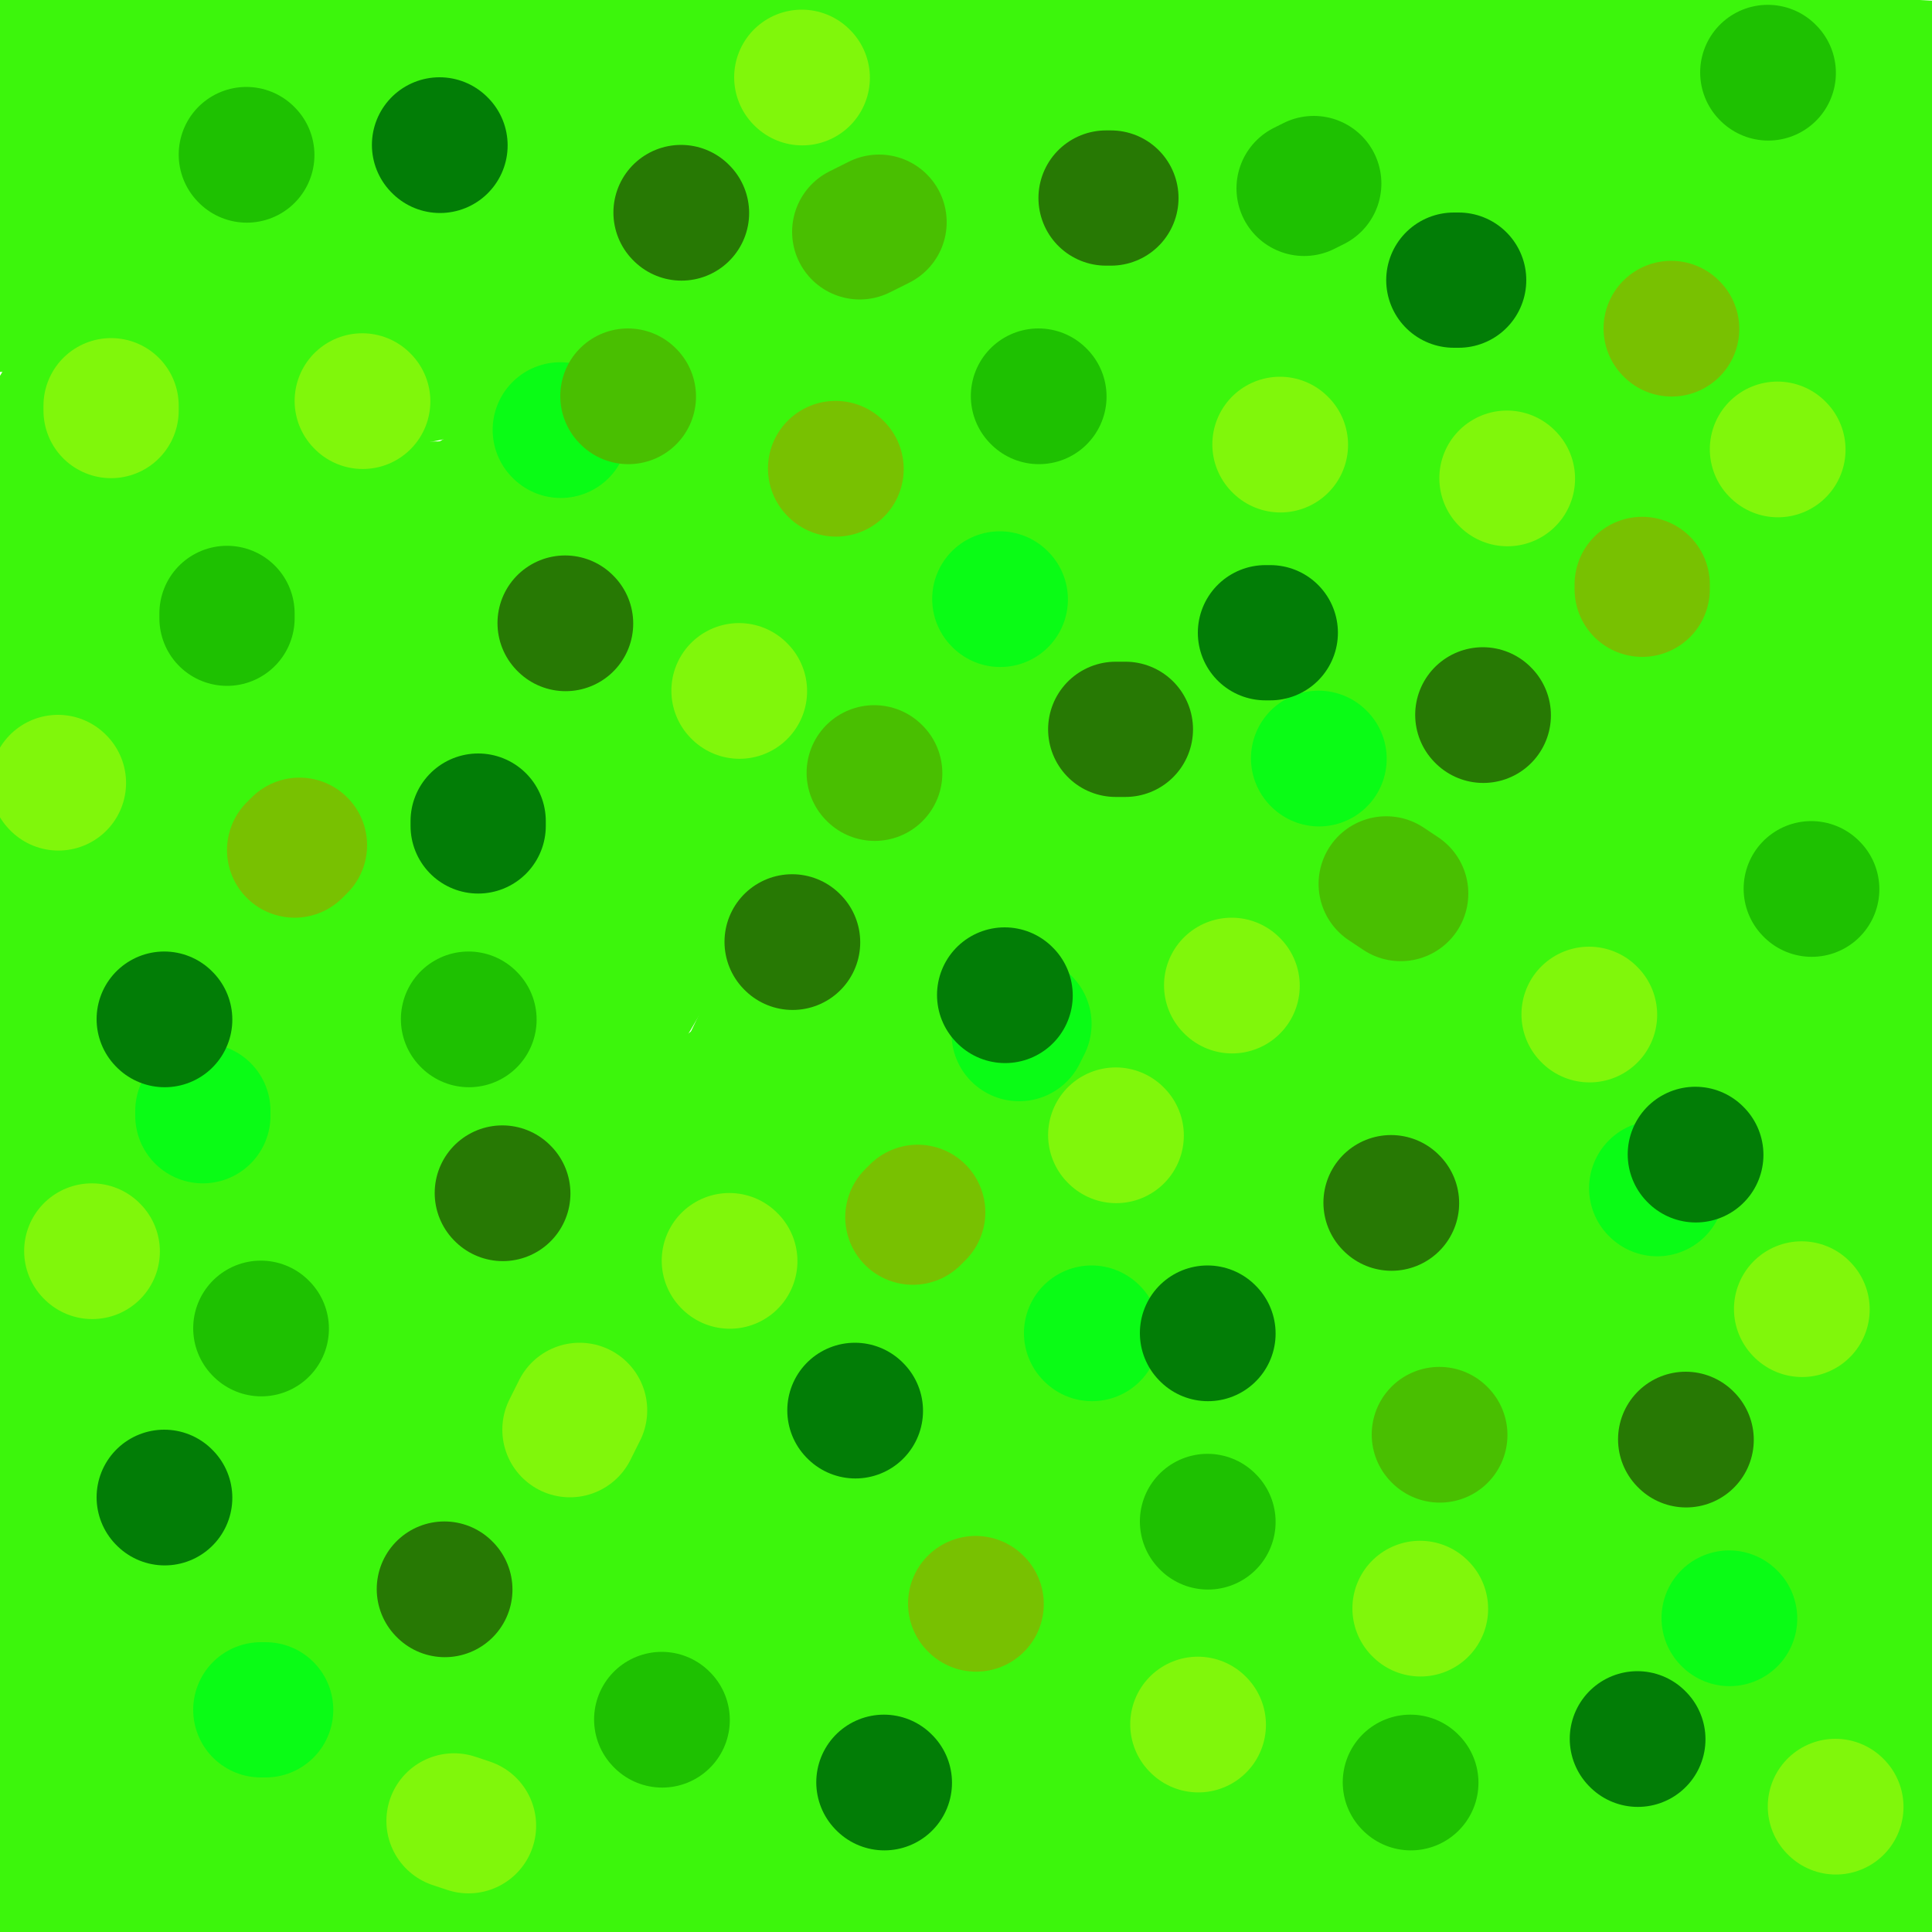 <svg viewBox='0 0 400 400' version='1.1' xmlns='http://www.w3.org/2000/svg' xmlns:xlink='http://www.w3.org/1999/xlink'><g fill='none' stroke='rgb(60,246,12)' stroke-width='28' stroke-linecap='round' stroke-linejoin='round'><path d='M209,338c64.583,-36.083 129.167,-72.167 166,-95c36.833,-22.833 45.917,-32.417 55,-42'/><path d='M366,235c-22.000,16.250 -44.000,32.500 -89,61c-45.000,28.500 -113.000,69.250 -181,110'/><path d='M96,389c40.940,-32.976 81.881,-65.952 120,-94c38.119,-28.048 73.417,-51.167 76,-50c2.583,1.167 -27.548,26.619 -73,59c-45.452,32.381 -106.226,71.690 -167,111'/><path d='M158,349c57.952,-42.762 115.905,-85.524 148,-111c32.095,-25.476 38.333,-33.667 55,-49c16.667,-15.333 43.762,-37.810 -8,3c-51.762,40.810 -182.381,144.905 -313,249'/><path d='M111,349c51.559,-58.927 103.117,-117.854 138,-152c34.883,-34.146 53.090,-43.512 57,-42c3.910,1.512 -6.478,13.900 -25,33c-18.522,19.100 -45.179,44.912 -75,69c-29.821,24.088 -62.806,46.454 -106,70c-43.194,23.546 -96.597,48.273 -150,73'/><path d='M116,305c124.957,-77.753 249.914,-155.506 267,-159c17.086,-3.494 -73.699,67.270 -128,109c-54.301,41.730 -72.120,54.427 -100,73c-27.880,18.573 -65.823,43.021 -94,59c-28.177,15.979 -46.589,23.490 -65,31'/><path d='M41,369c33.480,-30.254 66.959,-60.509 93,-85c26.041,-24.491 44.643,-43.220 81,-89c36.357,-45.780 90.469,-118.612 106,-139c15.531,-20.388 -7.517,11.669 -32,41c-24.483,29.331 -50.399,55.935 -83,84c-32.601,28.065 -71.886,57.590 -108,82c-36.114,24.410 -69.057,43.705 -102,63'/><path d='M40,253c83.506,-66.775 167.011,-133.550 193,-154c25.989,-20.450 -5.539,5.426 -31,23c-25.461,17.574 -44.855,26.847 -71,38c-26.145,11.153 -59.041,24.187 -86,33c-26.959,8.813 -47.979,13.407 -69,18'/><path d='M64,124c53.456,-32.136 106.912,-64.271 124,-77c17.088,-12.729 -2.193,-6.051 -10,-5c-7.807,1.051 -4.140,-3.525 -36,-1c-31.860,2.525 -99.246,12.150 -134,16c-34.754,3.850 -36.877,1.925 -39,0'/><path d='M19,21c0.000,0.000 73.000,-31.000 73,-31'/><path d='M18,12c52.327,9.196 104.655,18.393 79,17c-25.655,-1.393 -129.292,-13.375 -97,-18c32.292,-4.625 200.512,-1.893 292,0c91.488,1.893 106.244,2.946 121,4'/><path d='M309,57c-89.435,0.250 -178.869,0.500 -169,0c9.869,-0.500 119.042,-1.750 175,-2c55.958,-0.250 58.702,0.500 69,2c10.298,1.500 28.149,3.750 46,6'/><path d='M328,63c0.000,0.000 -373.000,0.000 -373,0'/><path d='M64,60c0.000,0.000 335.000,0.000 335,0'/><path d='M347,61c-31.578,-2.911 -63.156,-5.822 -123,-14c-59.844,-8.178 -147.956,-21.622 -165,-31c-17.044,-9.378 36.978,-14.689 91,-20'/><path d='M167,7c-18.940,3.048 -37.881,6.095 -74,9c-36.119,2.905 -89.417,5.667 -93,5c-3.583,-0.667 42.548,-4.762 78,-10c35.452,-5.238 60.226,-11.619 85,-18'/><path d='M125,1c-18.370,2.711 -36.740,5.423 -38,8c-1.260,2.577 14.590,5.021 23,7c8.410,1.979 9.380,3.494 50,5c40.620,1.506 120.892,3.002 172,7c51.108,3.998 73.054,10.499 95,17'/><path d='M347,35c0.000,0.000 -202.000,-40.000 -202,-40'/><path d='M335,26c-122.892,1.534 -245.785,3.068 -290,4c-44.215,0.932 -9.754,1.261 -3,2c6.754,0.739 -14.200,1.889 31,3c45.200,1.111 156.554,2.184 217,0c60.446,-2.184 69.985,-7.624 7,3c-62.985,10.624 -198.492,37.312 -334,64'/><path d='M52,106c90.400,-1.444 180.800,-2.889 236,-3c55.200,-0.111 75.200,1.111 95,3c19.800,1.889 39.400,4.444 59,7'/><path d='M309,126c-99.917,-0.833 -199.833,-1.667 -258,0c-58.167,1.667 -74.583,5.833 -91,10'/><path d='M31,117c10.356,-3.089 20.711,-6.178 66,-12c45.289,-5.822 125.511,-14.378 182,-18c56.489,-3.622 89.244,-2.311 122,-1'/><path d='M385,92c0.000,0.000 -416.000,79.000 -416,79'/><path d='M49,177c0.000,0.000 360.000,0.000 360,0'/><path d='M354,190c-118.667,23.500 -237.333,47.000 -300,61c-62.667,14.000 -69.333,18.500 -76,23'/><path d='M49,272c43.200,-11.133 86.400,-22.267 132,-32c45.600,-9.733 93.600,-18.067 131,-23c37.400,-4.933 64.200,-6.467 91,-8'/><path d='M310,245c-31.470,8.336 -62.939,16.671 -100,30c-37.061,13.329 -79.712,31.650 -104,44c-24.288,12.350 -30.213,18.728 -35,24c-4.787,5.272 -8.435,9.438 -11,13c-2.565,3.562 -4.048,6.522 0,9c4.048,2.478 13.628,4.475 29,6c15.372,1.525 36.535,2.579 97,3c60.465,0.421 160.233,0.211 260,0'/><path d='M296,399c0.000,0.000 133.000,-3.000 133,-3'/><path d='M283,387c55.742,-7.399 111.483,-14.797 73,-15c-38.483,-0.203 -171.191,6.791 -201,5c-29.809,-1.791 43.282,-12.367 115,-20c71.718,-7.633 142.062,-12.324 118,-4c-24.062,8.324 -142.531,29.662 -261,51'/><path d='M231,394c0.000,0.000 222.000,-4.000 222,-4'/><path d='M130,390c-58.625,-8.768 -117.250,-17.536 -124,-22c-6.750,-4.464 38.375,-4.625 97,-5c58.625,-0.375 130.750,-0.964 187,0c56.250,0.964 96.625,3.482 137,6'/><path d='M331,383c-80.970,2.622 -161.941,5.243 -184,2c-22.059,-3.243 14.792,-12.352 52,-25c37.208,-12.648 74.772,-28.836 92,-36c17.228,-7.164 14.119,-5.304 13,-6c-1.119,-0.696 -0.248,-3.950 3,-6c3.248,-2.050 8.875,-2.898 -34,3c-42.875,5.898 -134.250,18.542 -110,24c24.250,5.458 164.125,3.729 304,2'/><path d='M399,339c-52.423,-3.875 -104.845,-7.750 -149,-6c-44.155,1.750 -80.042,9.125 -50,3c30.042,-6.125 126.012,-25.750 181,-35c54.988,-9.250 68.994,-8.125 83,-7'/><path d='M391,338c-45.910,3.412 -91.820,6.823 -114,8c-22.180,1.177 -20.630,0.119 -21,-1c-0.370,-1.119 -2.660,-2.300 -3,-5c-0.340,-2.700 1.270,-6.920 9,-16c7.730,-9.080 21.581,-23.022 35,-34c13.419,-10.978 26.405,-18.994 46,-30c19.595,-11.006 45.797,-25.003 72,-39'/><path d='M389,220c-47.530,13.607 -95.060,27.214 -136,38c-40.940,10.786 -75.292,18.750 -111,26c-35.708,7.250 -72.774,13.786 -101,17c-28.226,3.214 -47.613,3.107 -67,3'/><path d='M5,110c18.750,-35.083 37.500,-70.167 49,-89c11.500,-18.833 15.750,-21.417 20,-24'/><path d='M76,1c0.222,6.200 0.444,12.400 -6,37c-6.444,24.600 -19.556,67.600 -34,108c-14.444,40.400 -30.222,78.200 -46,116'/><path d='M-1,295c4.552,-0.371 9.104,-0.741 34,-28c24.896,-27.259 70.135,-81.406 95,-108c24.865,-26.594 29.355,-25.636 34,-27c4.645,-1.364 9.446,-5.049 13,-6c3.554,-0.951 5.861,0.831 2,10c-3.861,9.169 -13.891,25.726 -29,46c-15.109,20.274 -35.299,44.266 -58,66c-22.701,21.734 -47.915,41.210 -69,56c-21.085,14.790 -38.043,24.895 -55,35'/><path d='M12,256c15.693,-35.025 31.387,-70.050 43,-90c11.613,-19.950 19.146,-24.825 23,-25c3.854,-0.175 4.029,4.348 2,13c-2.029,8.652 -6.264,21.431 -10,33c-3.736,11.569 -6.975,21.926 -22,46c-15.025,24.074 -41.838,61.865 -48,76c-6.162,14.135 8.327,4.613 54,-48c45.673,-52.613 122.530,-148.318 149,-173c26.470,-24.682 2.554,21.660 -14,57c-16.554,35.340 -25.745,59.677 -35,78c-9.255,18.323 -18.574,30.631 -44,70c-25.426,39.369 -66.960,105.800 -67,92c-0.040,-13.800 41.412,-107.831 63,-157c21.588,-49.169 23.311,-53.477 30,-64c6.689,-10.523 18.345,-27.262 30,-44'/><path d='M166,120c9.611,-13.429 18.638,-25.002 19,-21c0.362,4.002 -7.941,23.577 -27,59c-19.059,35.423 -48.874,86.692 -79,131c-30.126,44.308 -60.563,81.654 -91,119'/><path d='M20,340c23.041,-26.845 46.083,-53.691 62,-72c15.917,-18.309 24.710,-28.083 25,-21c0.290,7.083 -7.922,31.022 -15,51c-7.078,19.978 -13.022,35.994 -22,54c-8.978,18.006 -20.989,38.003 -33,58'/><path d='M23,393c-1.609,-7.563 -3.219,-15.126 -3,-22c0.219,-6.874 2.265,-13.059 3,-17c0.735,-3.941 0.159,-5.638 7,-14c6.841,-8.362 21.097,-23.389 17,-16c-4.097,7.389 -26.549,37.195 -49,67'/><path d='M4,329c6.500,-6.917 13.000,-13.833 12,-12c-1.000,1.833 -9.500,12.417 -18,23'/><path d='M-1,363c-16.026,-8.517 -32.052,-17.033 10,-20c42.052,-2.967 142.182,-0.383 180,0c37.818,0.383 13.322,-1.433 -1,-3c-14.322,-1.567 -18.471,-2.883 -30,-4c-11.529,-1.117 -30.437,-2.033 -54,4c-23.563,6.033 -51.782,19.017 -80,32'/><path d='M24,372c-8.762,-11.807 9.331,-57.325 15,-83c5.669,-25.675 -1.088,-31.508 1,-45c2.088,-13.492 13.019,-34.643 7,-30c-6.019,4.643 -28.989,35.078 -38,52c-9.011,16.922 -4.065,20.330 -3,-5c1.065,-25.330 -1.752,-79.396 0,-118c1.752,-38.604 8.072,-61.744 6,-58c-2.072,3.744 -12.536,34.372 -23,65'/><path d='M0,157c8.911,-12.313 17.822,-24.626 20,-21c2.178,3.626 -2.378,23.189 -3,33c-0.622,9.811 2.689,9.868 6,10c3.311,0.132 6.621,0.339 10,2c3.379,1.661 6.827,4.775 11,-9c4.173,-13.775 9.072,-44.439 15,-56c5.928,-11.561 12.884,-4.018 7,-5c-5.884,-0.982 -24.608,-10.490 -33,-15c-8.392,-4.510 -6.452,-4.022 -9,-9c-2.548,-4.978 -9.585,-15.422 -12,-24c-2.415,-8.578 -0.207,-15.289 2,-22'/><path d='M14,41c1.467,-5.111 4.133,-6.889 0,-6c-4.133,0.889 -15.067,4.444 -26,8'/><path d='M9,57c22.758,-2.300 45.517,-4.601 62,-5c16.483,-0.399 26.692,1.102 39,3c12.308,1.898 26.715,4.192 41,9c14.285,4.808 28.446,12.130 38,18c9.554,5.870 14.500,10.287 17,14c2.500,3.713 2.554,6.722 3,9c0.446,2.278 1.286,3.826 -4,6c-5.286,2.174 -16.697,4.973 -19,5c-2.303,0.027 4.502,-2.718 26,-4c21.498,-1.282 57.688,-1.100 72,-1c14.312,0.100 6.747,0.118 4,-1c-2.747,-1.118 -0.674,-3.371 -1,-5c-0.326,-1.629 -3.050,-2.635 -13,-4c-9.950,-1.365 -27.127,-3.089 -49,2c-21.873,5.089 -48.441,16.990 -62,24c-13.559,7.010 -14.108,9.127 -14,12c0.108,2.873 0.874,6.502 7,9c6.126,2.498 17.611,3.865 27,5c9.389,1.135 16.683,2.039 47,0c30.317,-2.039 83.659,-7.019 137,-12'/><path d='M367,141c30.833,-3.500 39.417,-6.250 48,-9'/><path d='M375,148c-38.467,7.333 -76.933,14.667 -89,14c-12.067,-0.667 2.267,-9.333 30,-22c27.733,-12.667 68.867,-29.333 110,-46'/><path d='M390,96c-37.080,-3.557 -74.159,-7.113 -86,-7c-11.841,0.113 1.558,3.897 24,5c22.442,1.103 53.929,-0.475 67,0c13.071,0.475 7.726,3.003 -7,12c-14.726,8.997 -38.834,24.463 -39,27c-0.166,2.537 23.609,-7.855 26,-7c2.391,0.855 -16.603,12.959 -17,16c-0.397,3.041 17.801,-2.979 36,-9'/><path d='M394,133c7.833,-1.500 9.417,-0.750 11,0'/><path d='M377,192c-32.000,14.000 -64.000,28.000 -66,24c-2.000,-4.000 26.000,-26.000 49,-42c23.000,-16.000 41.000,-26.000 59,-36'/><path d='M383,248c-15.029,21.562 -30.058,43.124 -30,36c0.058,-7.124 15.205,-42.932 21,-49c5.795,-6.068 2.240,17.606 -5,42c-7.240,24.394 -18.164,49.509 -17,44c1.164,-5.509 14.415,-41.642 21,-49c6.585,-7.358 6.504,14.057 6,29c-0.504,14.943 -1.430,23.412 0,22c1.430,-1.412 5.215,-12.706 9,-24'/><path d='M388,299c3.500,-8.833 7.750,-18.917 12,-29'/><path d='M394,329c-3.917,12.667 -7.833,25.333 -6,17c1.833,-8.333 9.417,-37.667 17,-67'/><path d='M395,301c-0.682,-14.973 -1.364,-29.947 -5,-48c-3.636,-18.053 -10.225,-39.187 -14,-60c-3.775,-20.813 -4.736,-41.306 -3,-43c1.736,-1.694 6.169,15.410 9,30c2.831,14.590 4.060,26.666 3,40c-1.060,13.334 -4.408,27.924 -14,47c-9.592,19.076 -25.429,42.636 -20,33c5.429,-9.636 32.122,-52.467 45,-77c12.878,-24.533 11.939,-30.766 11,-37'/><path d='M399,174c-3.398,8.324 -6.796,16.647 -26,43c-19.204,26.353 -54.214,70.735 -74,98c-19.786,27.265 -24.350,37.412 -26,42c-1.650,4.588 -0.388,3.616 5,0c5.388,-3.616 14.901,-9.877 26,-20c11.099,-10.123 23.783,-24.110 33,-36c9.217,-11.890 14.966,-21.685 23,-38c8.034,-16.315 18.352,-39.150 17,-40c-1.352,-0.850 -14.373,20.286 -22,33c-7.627,12.714 -9.859,17.006 -25,20c-15.141,2.994 -43.193,4.689 -45,-3c-1.807,-7.689 22.629,-24.762 34,-34c11.371,-9.238 9.677,-10.639 4,-2c-5.677,8.639 -15.339,27.320 -25,46'/><path d='M298,283c-7.115,10.064 -12.403,12.224 -17,13c-4.597,0.776 -8.503,0.168 -12,5c-3.497,4.832 -6.586,15.104 -7,-2c-0.414,-17.104 1.848,-61.585 4,-76c2.152,-14.415 4.193,1.237 -9,14c-13.193,12.763 -41.619,22.638 -38,17c3.619,-5.638 39.282,-26.787 54,-34c14.718,-7.213 8.491,-0.489 17,-18c8.509,-17.511 31.755,-59.255 55,-101'/><path d='M345,101c9.457,-19.253 5.600,-16.886 2,-17c-3.600,-0.114 -6.944,-2.709 -11,-3c-4.056,-0.291 -8.826,1.722 -16,6c-7.174,4.278 -16.753,10.821 -25,18c-8.247,7.179 -15.162,14.995 -25,25c-9.838,10.005 -22.598,22.200 -14,22c8.598,-0.200 38.554,-12.794 32,-11c-6.554,1.794 -49.618,17.976 -76,26c-26.382,8.024 -36.082,7.890 -49,8c-12.918,0.110 -29.055,0.463 -40,-1c-10.945,-1.463 -16.696,-4.743 -19,-7c-2.304,-2.257 -1.159,-3.492 0,-5c1.159,-1.508 2.331,-3.288 28,-4c25.669,-0.712 75.834,-0.356 126,0'/><path d='M258,158c13.089,1.455 -17.188,5.092 -39,7c-21.812,1.908 -35.160,2.086 -42,-1c-6.840,-3.086 -7.171,-9.438 -9,-10c-1.829,-0.562 -5.156,4.666 2,-9c7.156,-13.666 24.796,-46.225 30,-42c5.204,4.225 -2.028,45.236 -14,49c-11.972,3.764 -28.685,-29.717 -35,-44c-6.315,-14.283 -2.233,-9.366 1,-9c3.233,0.366 5.616,-3.817 8,-8'/><path d='M160,91c1.752,-0.263 2.133,3.080 9,1c6.867,-2.080 20.219,-9.584 25,-8c4.781,1.584 0.992,12.257 3,23c2.008,10.743 9.814,21.555 14,27c4.186,5.445 4.751,5.521 6,6c1.249,0.479 3.182,1.360 7,-1c3.818,-2.360 9.519,-7.960 11,-10c1.481,-2.040 -1.260,-0.520 -4,1'/><path d='M231,130c-5.474,4.547 -17.158,15.415 -18,20c-0.842,4.585 9.158,2.888 28,-3c18.842,-5.888 46.526,-15.968 75,-28c28.474,-12.032 57.737,-26.016 87,-40'/><path d='M382,162c-10.464,18.176 -20.929,36.352 -26,49c-5.071,12.648 -4.750,19.767 -5,26c-0.250,6.233 -1.073,11.579 1,20c2.073,8.421 7.040,19.917 11,26c3.960,6.083 6.912,6.753 5,29c-1.912,22.247 -8.689,66.071 -11,85c-2.311,18.929 -0.155,12.965 2,7'/><path d='M369,395c6.828,-13.384 13.656,-26.769 13,-32c-0.656,-5.231 -8.794,-2.309 -14,1c-5.206,3.309 -7.478,7.006 -14,9c-6.522,1.994 -17.292,2.284 -25,4c-7.708,1.716 -12.354,4.858 -17,8'/></g>
<g fill='none' stroke='rgb(128,247,11)' stroke-width='28' stroke-linecap='round' stroke-linejoin='round'><path d='M255,204c0.000,0.000 0.100,0.100 0.1,0.1'/><path d='M153,143c0.000,0.000 0.100,0.100 0.1,0.1'/><path d='M265,92c0.000,0.000 0.100,0.100 0.1,0.1'/><path d='M118,296c0.000,0.000 2.000,-4.000 2,-4'/><path d='M75,83c0.000,0.000 0.100,0.100 0.1,0.1'/><path d='M294,333c0.000,0.000 0.100,0.100 0.1,0.1'/><path d='M329,210c0.000,0.000 0.100,0.100 0.1,0.1'/></g>
<g fill='none' stroke='rgb(120,193,1)' stroke-width='28' stroke-linecap='round' stroke-linejoin='round'><path d='M202,332c0.000,0.000 0.100,0.100 0.1,0.1'/><path d='M189,252c0.000,0.000 1.000,-1.000 1,-1'/><path d='M61,176c0.000,0.000 1.000,-1.000 1,-1'/><path d='M173,97c0.000,0.000 0.100,0.100 0.1,0.1'/><path d='M346,68c0.000,0.000 0.100,0.100 0.1,0.1'/><path d='M340,121c0.000,0.000 0.000,1.000 0,1'/></g>
<g fill='none' stroke='rgb(39,121,4)' stroke-width='28' stroke-linecap='round' stroke-linejoin='round'><path d='M92,329c0.000,0.000 0.100,0.100 0.1,0.1'/><path d='M104,247c0.000,0.000 0.100,0.100 0.1,0.1'/><path d='M164,195c0.000,0.000 0.100,0.100 0.1,0.1'/><path d='M117,129c0.000,0.000 0.100,0.100 0.1,0.1'/><path d='M141,44c0.000,0.000 0.100,0.100 0.1,0.1'/><path d='M229,41c0.000,0.000 1.000,0.000 1,0'/><path d='M231,151c0.000,0.000 2.000,0.000 2,0'/><path d='M307,148c0.000,0.000 0.100,0.100 0.1,0.1'/><path d='M288,249c0.000,0.000 0.100,0.100 0.1,0.1'/><path d='M349,298c0.000,0.000 0.100,0.100 0.1,0.1'/></g>
<g fill='none' stroke='rgb(30,193,1)' stroke-width='28' stroke-linecap='round' stroke-linejoin='round'><path d='M54,275c0.000,0.000 0.100,0.100 0.1,0.1'/><path d='M97,211c0.000,0.000 0.100,0.100 0.1,0.1'/><path d='M47,128c0.000,0.000 0.000,-1.000 0,-1'/><path d='M51,32c0.000,0.000 0.100,0.100 0.1,0.1'/><path d='M215,82c0.000,0.000 0.100,0.100 0.1,0.1'/><path d='M270,39c0.000,0.000 2.000,-1.000 2,-1'/><path d='M366,15c0.000,0.000 0.100,0.100 0.1,0.1'/><path d='M375,184c0.000,0.000 0.100,0.100 0.1,0.1'/><path d='M250,315c0.000,0.000 0.100,0.100 0.1,0.1'/><path d='M292,369c0.000,0.000 0.100,0.100 0.1,0.1'/><path d='M137,356c0.000,0.000 0.100,0.100 0.1,0.1'/></g>
<g fill='none' stroke='rgb(10,252,21)' stroke-width='28' stroke-linecap='round' stroke-linejoin='round'><path d='M343,246c0.000,0.000 0.100,0.100 0.1,0.1'/><path d='M358,335c0.000,0.000 0.100,0.100 0.1,0.1'/><path d='M226,276c0.000,0.000 0.100,0.100 0.1,0.1'/><path d='M211,214c0.000,0.000 1.000,-2.000 1,-2'/><path d='M273,157c0.000,0.000 0.100,0.100 0.1,0.1'/><path d='M207,124c0.000,0.000 0.100,0.100 0.1,0.1'/><path d='M55,354c0.000,0.000 -1.000,0.000 -1,0'/><path d='M42,231c0.000,0.000 0.000,-1.000 0,-1'/><path d='M116,89c0.000,0.000 0.100,0.100 0.1,0.1'/></g>
<g fill='none' stroke='rgb(2,125,6)' stroke-width='28' stroke-linecap='round' stroke-linejoin='round'><path d='M177,292c0.000,0.000 0.100,0.100 0.1,0.1'/><path d='M208,206c0.000,0.000 0.100,0.100 0.1,0.1'/><path d='M262,131c0.000,0.000 1.000,0.000 1,0'/><path d='M302,58c0.000,0.000 -1.000,0.000 -1,0'/><path d='M99,171c0.000,0.000 0.000,-1.000 0,-1'/><path d='M91,30c0.000,0.000 0.100,0.100 0.1,0.1'/><path d='M34,211c0.000,0.000 0.100,0.100 0.1,0.1'/><path d='M34,310c0.000,0.000 0.100,0.100 0.1,0.1'/><path d='M183,369c0.000,0.000 0.100,0.100 0.1,0.1'/><path d='M339,360c0.000,0.000 0.100,0.100 0.1,0.1'/><path d='M250,276c0.000,0.000 0.100,0.100 0.1,0.1'/><path d='M351,239c0.000,0.000 0.100,0.100 0.1,0.1'/></g>
<g fill='none' stroke='rgb(73,191,1)' stroke-width='28' stroke-linecap='round' stroke-linejoin='round'><path d='M298,297c0.000,0.000 0.100,0.100 0.1,0.1'/><path d='M290,185c0.000,0.000 -3.000,-2.000 -3,-2'/><path d='M181,160c0.000,0.000 0.100,0.100 0.1,0.1'/><path d='M182,46c0.000,0.000 -4.000,2.000 -4,2'/><path d='M130,82c0.000,0.000 0.100,0.100 0.1,0.1'/></g>
<g fill='none' stroke='rgb(128,247,11)' stroke-width='28' stroke-linecap='round' stroke-linejoin='round'><path d='M151,261c0.000,0.000 0.100,0.100 0.1,0.1'/><path d='M248,357c0.000,0.000 0.100,0.100 0.1,0.1'/><path d='M97,378c0.000,0.000 -3.000,-1.000 -3,-1'/><path d='M19,259c0.000,0.000 0.100,0.100 0.1,0.1'/><path d='M12,162c0.000,0.000 0.100,0.100 0.1,0.1'/><path d='M23,85c0.000,0.000 0.000,-1.000 0,-1'/><path d='M166,16c0.000,0.000 0.100,0.100 0.1,0.1'/><path d='M312,99c0.000,0.000 0.100,0.100 0.1,0.1'/><path d='M368,93c0.000,0.000 0.100,0.100 0.1,0.1'/><path d='M373,271c0.000,0.000 0.100,0.100 0.1,0.1'/><path d='M231,235c0.000,0.000 0.100,0.100 0.1,0.1'/><path d='M380,374c0.000,0.000 0.100,0.100 0.1,0.1'/></g>
</svg>